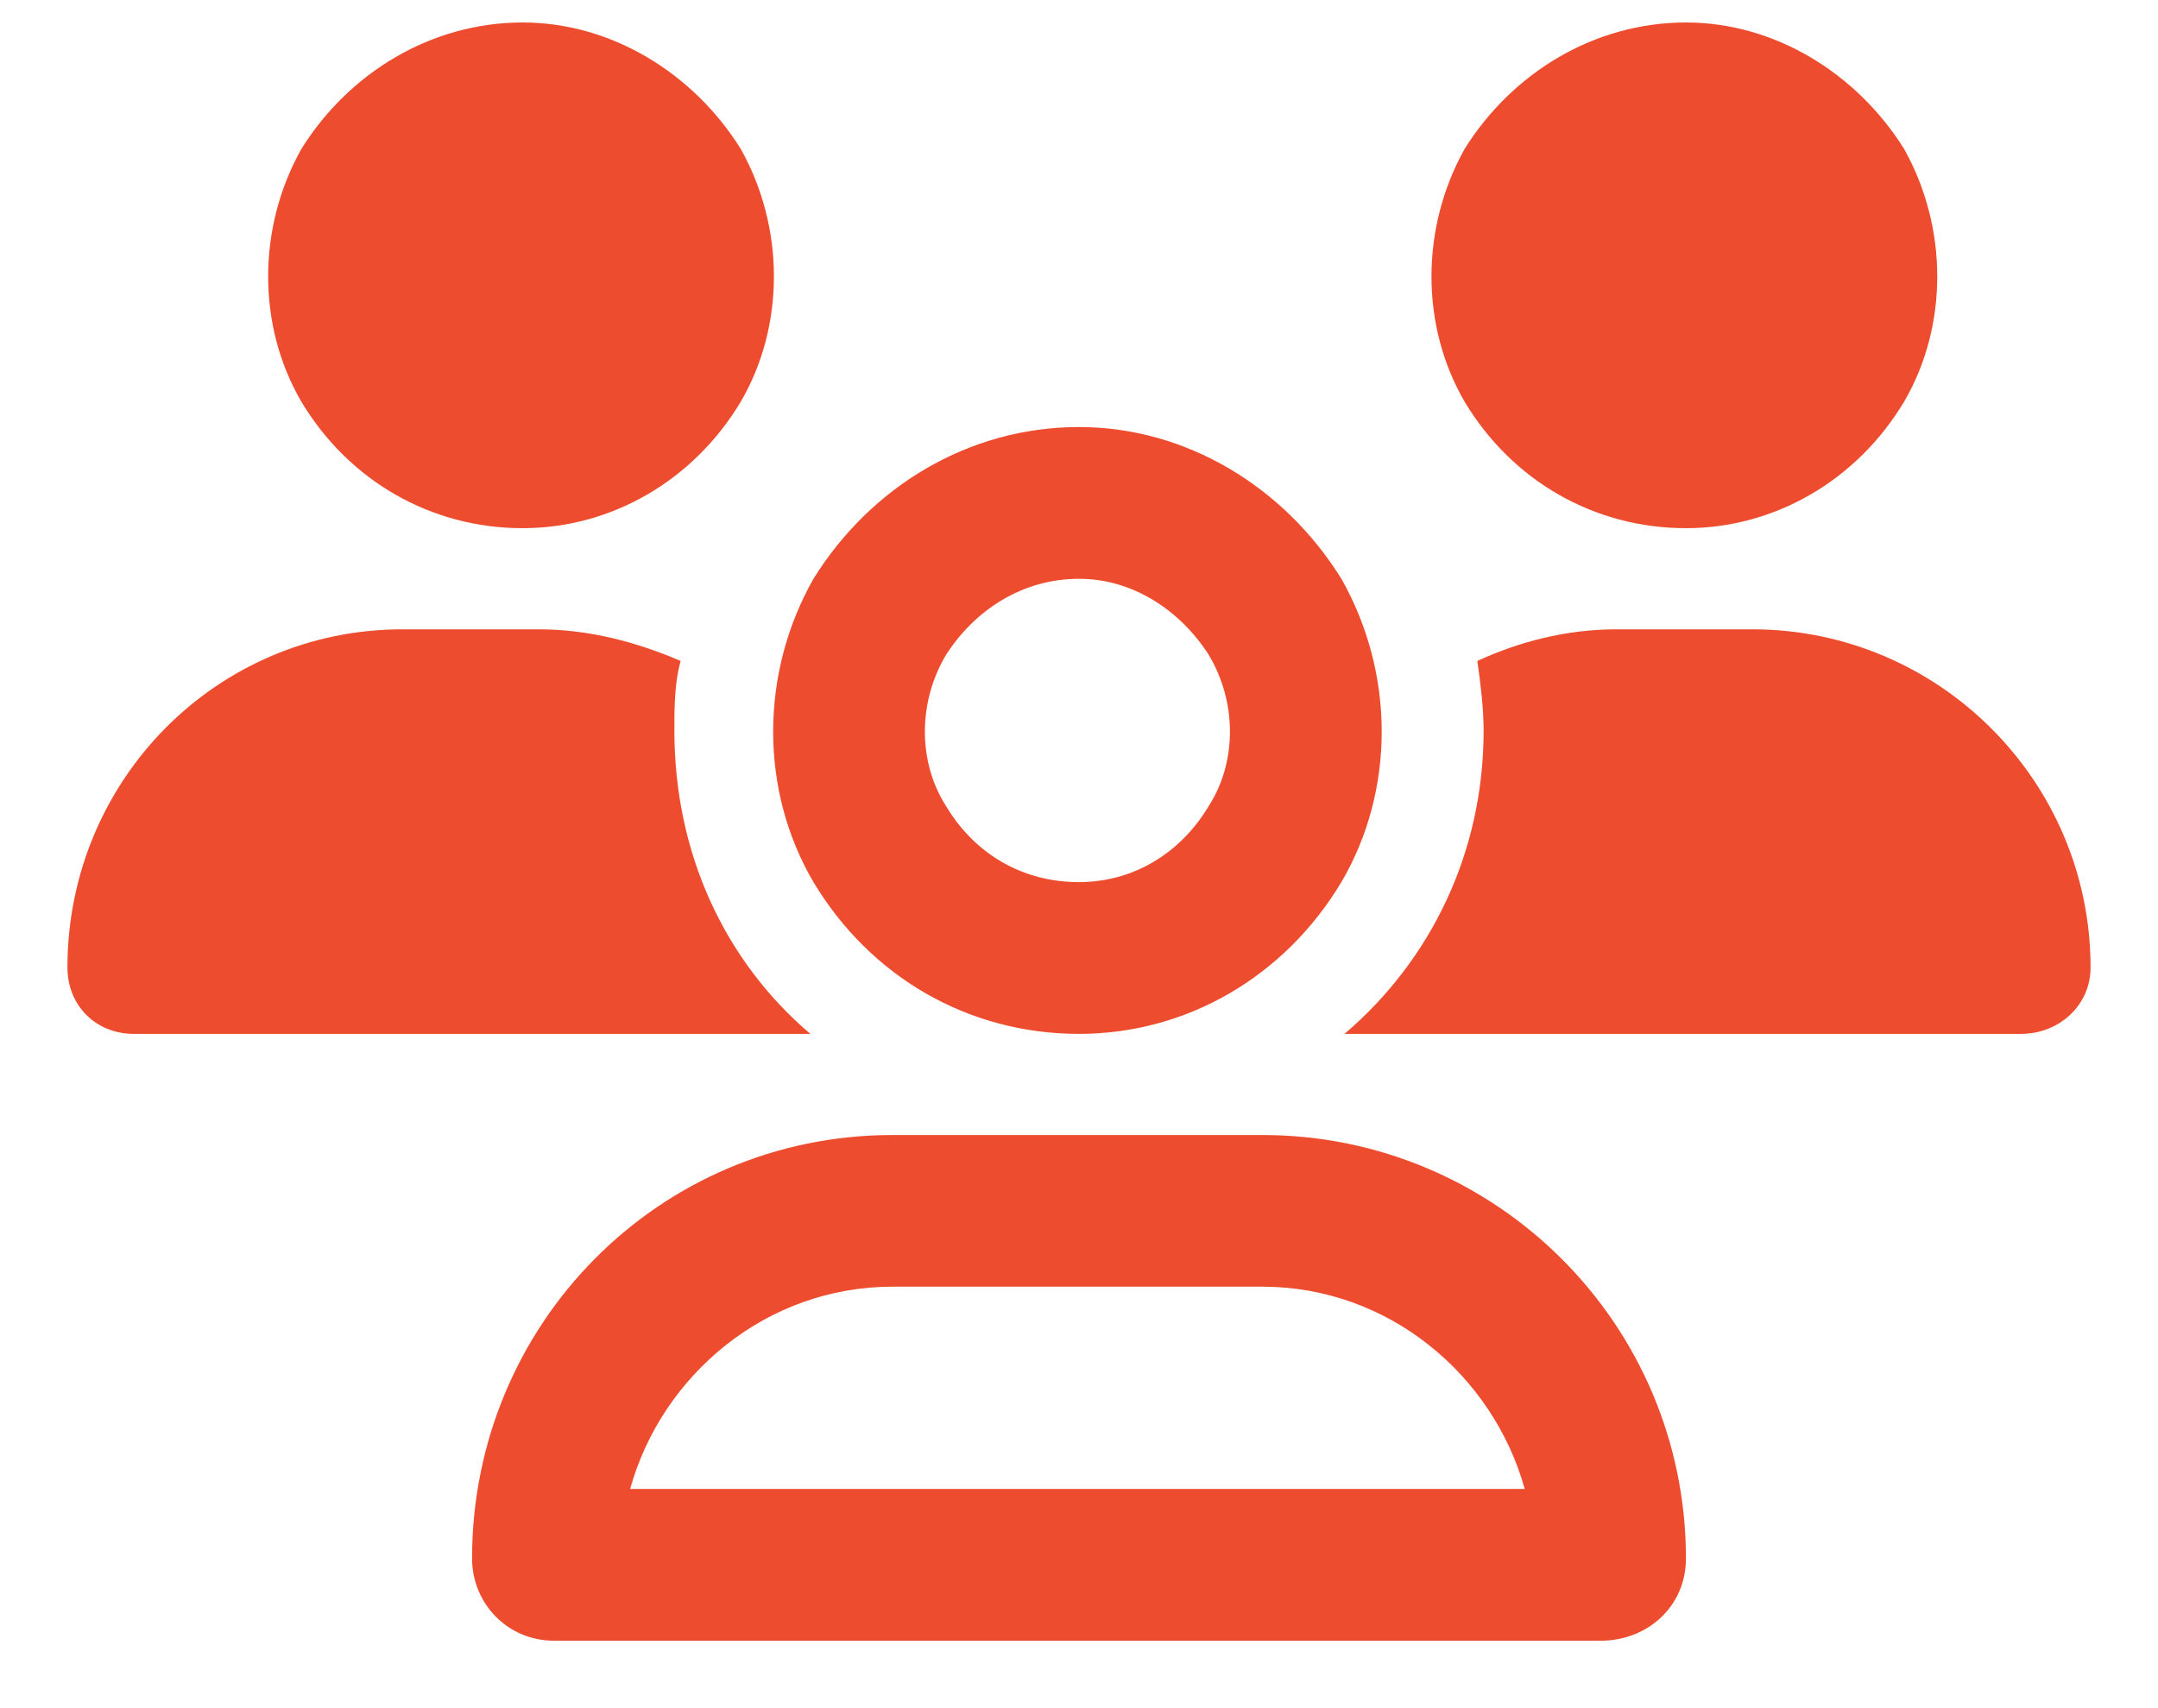 <svg width="24" height="19" viewBox="0 0 24 19" fill="none" xmlns="http://www.w3.org/2000/svg">
<path d="M5.812 5.875C4.793 5.875 3.879 5.348 3.352 4.469C2.859 3.625 2.859 2.535 3.352 1.656C3.879 0.812 4.793 0.25 5.812 0.25C6.797 0.25 7.711 0.812 8.238 1.656C8.73 2.535 8.73 3.625 8.238 4.469C7.711 5.348 6.797 5.875 5.812 5.875ZM18.75 5.875C17.73 5.875 16.816 5.348 16.289 4.469C15.797 3.625 15.797 2.535 16.289 1.656C16.816 0.812 17.73 0.25 18.75 0.25C19.734 0.25 20.648 0.812 21.176 1.656C21.668 2.535 21.668 3.625 21.176 4.469C20.648 5.348 19.734 5.875 18.75 5.875ZM0.75 10.762C0.75 8.688 2.402 7 4.477 7H5.988C6.551 7 7.078 7.141 7.57 7.352C7.5 7.598 7.5 7.879 7.5 8.125C7.5 9.496 8.062 10.691 9.012 11.5H8.977H1.488C1.066 11.5 0.75 11.184 0.75 10.762ZM14.988 11.5H14.953C15.902 10.691 16.5 9.496 16.5 8.125C16.5 7.879 16.465 7.598 16.43 7.352C16.887 7.141 17.414 7 17.977 7H19.488C21.562 7 23.25 8.688 23.25 10.762C23.25 11.184 22.898 11.5 22.477 11.5H14.988ZM12 6.438C11.367 6.438 10.84 6.789 10.523 7.281C10.207 7.809 10.207 8.477 10.523 8.969C10.84 9.496 11.367 9.812 12 9.812C12.598 9.812 13.125 9.496 13.441 8.969C13.758 8.477 13.758 7.809 13.441 7.281C13.125 6.789 12.598 6.438 12 6.438ZM12 11.5C10.77 11.5 9.68 10.867 9.047 9.812C8.449 8.793 8.449 7.492 9.047 6.438C9.68 5.418 10.77 4.75 12 4.75C13.195 4.75 14.285 5.418 14.918 6.438C15.516 7.492 15.516 8.793 14.918 9.812C14.285 10.867 13.195 11.5 12 11.5ZM9.926 14.312C8.52 14.312 7.359 15.297 7.008 16.562H16.957C16.605 15.297 15.445 14.312 14.039 14.312H9.926ZM9.926 12.625H14.039C16.641 12.625 18.75 14.734 18.75 17.336C18.75 17.863 18.328 18.25 17.801 18.25H6.164C5.637 18.25 5.25 17.828 5.25 17.336C5.25 14.734 7.324 12.625 9.926 12.625Z" fill="#ED4C2F"/>
</svg>
